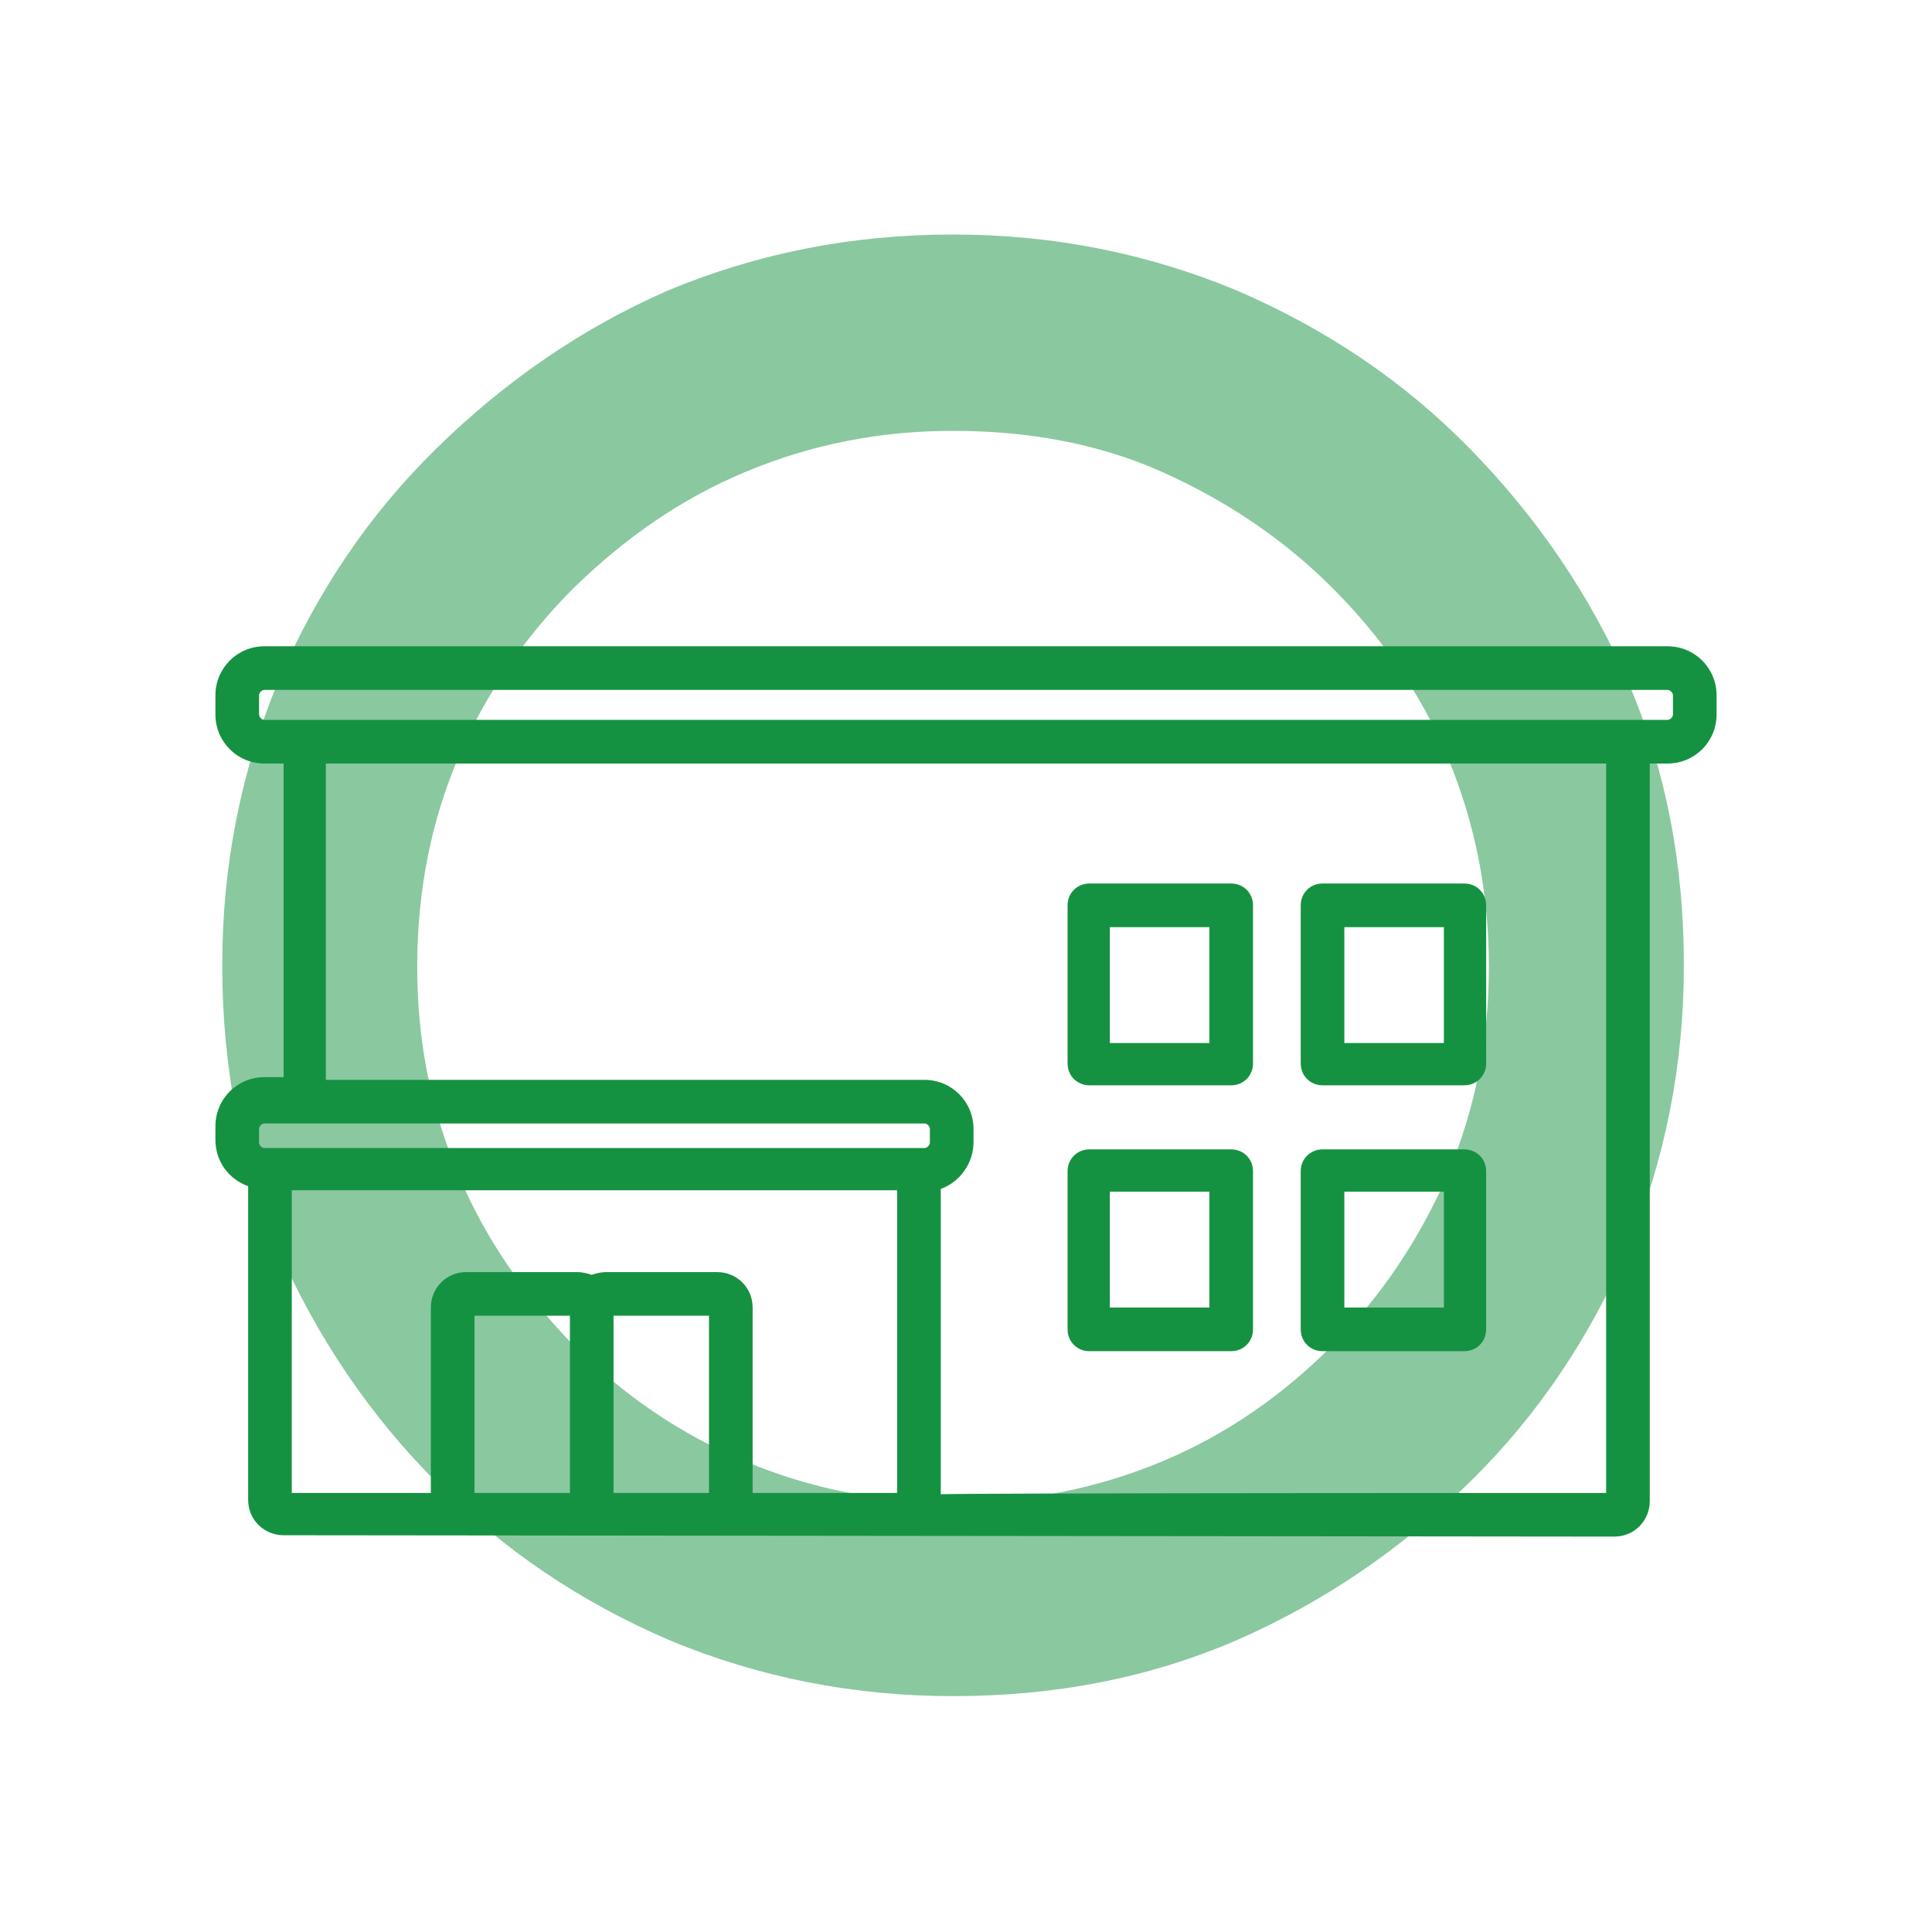 <?xml version="1.0" encoding="utf-8"?>
<!-- Generator: Adobe Illustrator 28.1.0, SVG Export Plug-In . SVG Version: 6.00 Build 0)  -->
<svg version="1.1" id="_レイヤー_2" xmlns="http://www.w3.org/2000/svg" xmlns:xlink="http://www.w3.org/1999/xlink" x="0px"
	 y="0px" viewBox="0 0 141.7 141.7" style="enable-background:new 0 0 141.7 141.7;" xml:space="preserve">
<style type="text/css">
	.st0{fill:none;}
	.st1{fill:#159241;}
	.st2{opacity:0.5;}
</style>
<g id="_レイヤー_1-2">
	<path class="st0" d="M21.4,54c-0.3,0-2.9,0-3.3-0.8c-0.2-0.3-0.3-1-0.3-1.5c0,0,0.1-1.7,0.8-2c0.5-0.2,2-0.3,2.7-0.3h98.9
		c0.7,0,2.2,0.1,2.7,0.3c0.7,0.3,0.8,2,0.8,2s-0.1,1.7-0.8,2c-0.5,0.2-2,0.3-2.7,0.3H21.4z"/>
	<path class="st1" d="M20.8,112.6c-1.4,0-2.6-1.1-2.6-2.6v-23c-1.4-0.5-2.4-1.8-2.4-3.4v-1c0-2,1.6-3.6,3.6-3.6h1.4V56h-1.4
		c-2,0-3.6-1.6-3.6-3.6V51c0-2,1.6-3.6,3.6-3.6h102.9c2,0,3.6,1.6,3.6,3.6v1.4c0,2-1.6,3.6-3.6,3.6H121v54.1c0,1.4-1.1,2.6-2.6,2.6
		L20.8,112.6L20.8,112.6z M117.8,109.5V56H23.9v23.2h43.9c2,0,3.6,1.6,3.6,3.6v1c0,1.5-1,2.9-2.4,3.4v22.4
		C68.9,109.5,117.8,109.5,117.8,109.5z M65.8,109.5V87.3H21.4v22.2h10.2V95.9c0-1.4,1.1-2.6,2.6-2.6h8.2c0.3,0,0.7,0.1,1,0.2
		c0.3-0.1,0.7-0.2,1-0.2h8.2c1.4,0,2.6,1.1,2.6,2.6v13.6H65.8L65.8,109.5z M52,109.5v-13h-7v13H52z M41.8,109.5v-13h-7v13H41.8z
		 M19.4,82.4c-0.2,0-0.4,0.2-0.4,0.4v1c0,0.2,0.2,0.4,0.4,0.4h48.4c0.2,0,0.4-0.2,0.4-0.4v-1c0-0.2-0.2-0.4-0.4-0.4H19.4z
		 M19.4,50.6c-0.2,0-0.4,0.2-0.4,0.4v1.4c0,0.2,0.2,0.4,0.4,0.4h102.9c0.2,0,0.4-0.2,0.4-0.4V51c0-0.2-0.2-0.4-0.4-0.4H19.4z"/>
	<path class="st0" d="M55.5,110.6c-0.9,0-1.6-0.7-1.6-1.6V96.9c0-0.4-0.1-1.1-0.3-1.6l-0.5-0.5c-0.4-0.2-1.2-0.3-1.6-0.3h-6.2
		c-0.6,0-1.4,0.1-1.5,0.1c-0.1,0-0.2,0.1-0.4,0.1c-0.2,0-0.5-0.1-0.7-0.1l-0.1,0c-0.1,0-0.6,0-1.3,0h-6.2c-0.4,0-1.1,0.1-1.6,0.3
		l-0.5,0.5c-0.2,0.4-0.3,1.2-0.3,1.6v12.2c0,0.9-0.7,1.6-1.6,1.6h-9.4c-0.9,0-1.6-0.7-1.6-1.6V87.8c0-0.9,0.7-1.6,1.6-1.6h43.5
		c0.9,0,1.6,0.7,1.6,1.6v21.3c0,0.9-0.7,1.6-1.6,1.6L55.5,110.6L55.5,110.6z"/>
	<path class="st0" d="M21.4,85.3c-0.7,0-2.2-0.1-2.7-0.3c-0.7-0.3-0.8-1.6-0.8-1.8s0.2-1.5,0.8-1.8c0.5-0.2,2-0.3,2.7-0.3h44.4
		c0.5,0,2.9,0,3.3,0.8c0.2,0.3,0.3,0.9,0.3,1.2c0,0.2-0.2,1.5-0.8,1.8c-0.5,0.2-2,0.3-2.7,0.3L21.4,85.3L21.4,85.3z"/>
	<path class="st0" d="M45.4,95.3h6.2c0.9,0,1.6,0.7,1.6,1.6v12.2c0,0.9-0.7,1.6-1.6,1.6h-6.2c-0.9,0-1.6-0.7-1.6-1.6V96.9
		C43.8,96,44.5,95.3,45.4,95.3z"/>
	<path class="st1" d="M79.9,79.6c-0.9,0-1.6-0.7-1.6-1.6V66.4c0-0.9,0.7-1.6,1.6-1.6h10.4c0.9,0,1.6,0.7,1.6,1.6V78
		c0,0.9-0.7,1.6-1.6,1.6H79.9z M88.7,76.5V68h-7.3v8.5H88.7z"/>
	<rect x="97.5" y="66.8" class="st0" width="9.5" height="10.8"/>
	<path class="st1" d="M97,79.6c-0.9,0-1.6-0.7-1.6-1.6V66.4c0-0.9,0.7-1.6,1.6-1.6h10.4c0.9,0,1.6,0.7,1.6,1.6V78
		c0,0.9-0.7,1.6-1.6,1.6H97z M105.9,76.5V68h-7.3v8.5H105.9z"/>
	<path class="st1" d="M79.9,99.1c-0.9,0-1.6-0.7-1.6-1.6V85.9c0-0.9,0.7-1.6,1.6-1.6h10.4c0.9,0,1.6,0.7,1.6,1.6v11.6
		c0,0.9-0.7,1.6-1.6,1.6H79.9z M88.7,95.9v-8.5h-7.3v8.5H88.7z"/>
	<path class="st1" d="M97,99.1c-0.9,0-1.6-0.7-1.6-1.6V85.9c0-0.9,0.7-1.6,1.6-1.6h10.4c0.9,0,1.6,0.7,1.6,1.6v11.6
		c0,0.9-0.7,1.6-1.6,1.6H97z M105.9,95.9v-8.5h-7.3v8.5H105.9z"/>
	<g id="_〇" class="st2">
		<g>
			<path class="st1" d="M69.9,17.2c7.4,0,14.3,1.4,20.8,4.1c6.5,2.8,12.2,6.6,17.1,11.6s8.8,10.7,11.6,17.1
				c2.8,6.5,4.1,13.4,4.1,20.8s-1.4,14.3-4.1,20.8c-2.8,6.5-6.6,12.2-11.6,17.1s-10.7,8.8-17.1,11.6c-6.5,2.8-13.4,4.1-20.8,4.1
				c-7.4,0-14.3-1.4-20.8-4.1c-6.5-2.8-12.2-6.6-17.1-11.6c-4.9-4.9-8.8-10.7-11.6-17.1c-2.8-6.5-4.1-13.4-4.1-20.8
				s1.4-14.3,4.1-20.8c2.8-6.5,6.6-12.2,11.6-17.1S42.6,24.1,49,21.3C55.5,18.6,62.4,17.2,69.9,17.2z M69.9,31.6
				c-5.4,0-10.4,1-15.2,3c-4.8,2-8.9,4.9-12.6,8.5c-3.6,3.6-6.5,7.8-8.5,12.5c-2,4.7-3,9.8-3,15.3c0,5.5,1,10.4,3,15.2
				c2,4.8,4.9,8.9,8.5,12.6c3.6,3.6,7.8,6.5,12.6,8.5c4.8,2,9.8,3,15.2,3c5.4,0,10.5-1,15.3-3s8.9-4.9,12.5-8.5
				c3.6-3.6,6.4-7.8,8.5-12.6c2-4.8,3-9.8,3-15.2c0-5.4-1-10.5-3-15.3s-4.9-8.9-8.5-12.5c-3.6-3.6-7.8-6.4-12.5-8.5
				S75.3,31.6,69.9,31.6z"/>
		</g>
	</g>
</g>
</svg>
